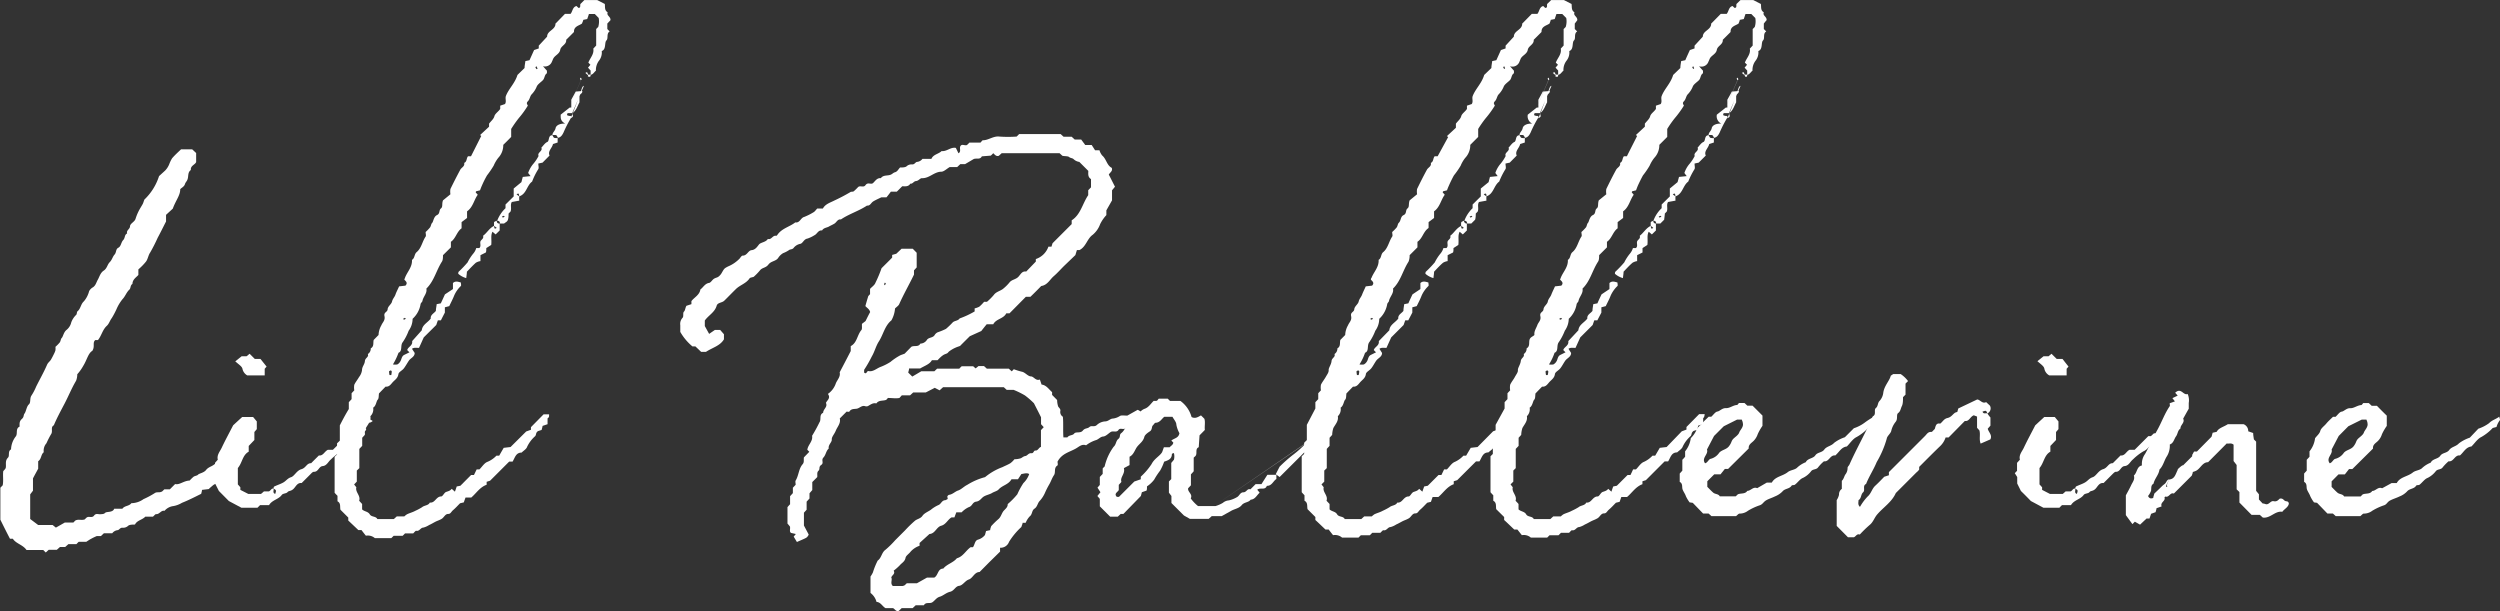 <?xml version="1.0" encoding="UTF-8"?> <svg xmlns="http://www.w3.org/2000/svg" id="Layer_1" data-name="Layer 1" viewBox="0 0 278.23 68.03"><rect x="0" y="0" width="278.23" height="68.03" fill="#333333" stroke="none"/> <defs> <style>.cls-1{fill:#fff;}</style> </defs> <title>SHwhite</title> <path class="cls-1" d="M210.27-56.86c-.48.14-.85.28-.94.73a.74.74,0,0,1-.58.6c-.42.07-.52.57-.82.6s-.51.3-.74.47l-.13.13-.75.09c0,.13-.05.27-.09.44-.69.34-1.4.71-2.14,1a2.79,2.79,0,0,1-.94.36,1.55,1.55,0,0,0-1,.53c-.39-.09-.55.4-.94.37-.1,0-.22.18-.35.28H200c-.34.37-.92.4-1.15.88-.27,0-.56,0-.74.12a.82.82,0,0,1-.67.23c-.25,0-.34.24-.5.27a.87.87,0,0,0-.62.35h-.93l-.33.31h-.46a6.31,6.31,0,0,0-.64.31c-.17.09-.33.2-.53.33h-.84c-.1.09-.17.17-.26.26h-.89l-.36.32h-.58l-.35.31h-.9l-.33.3-.28-.28h-1.86c-.42-.6-1.16-.69-1.52-1.25h-.32c-.35-.67-.69-1.35-1.07-2.12v-3.56l.26-.27c.1-.5,0-1.06.06-1.57.11-.14.25-.25.28-.38.07-.37-.11-.77.25-1.13.21-.21-.05-.71.34-.92a2.47,2.47,0,0,1,.55-1.47c.2-.33-.07-.84.4-1.06,0-.29-.05-.58.24-.84s.16-.42.32-.63.22-.78.47-1,.07-.68.3-1a6,6,0,0,0,.52-1c.4-.8.85-1.59,1.21-2.42.11-.25.32-.37.44-.58s.23-.42.33-.63a2.14,2.14,0,0,0,.16-.39,1.55,1.55,0,0,0,0-.39,4.5,4.5,0,0,0,.48-.49c.11-.15.1-.39.23-.51s.21-.64.52-.88a1.51,1.51,0,0,0,.53-.84,2.18,2.18,0,0,1,.56-.85c.08-.1.05-.32.14-.39.36-.29.35-.79.71-1.11a2.82,2.82,0,0,0,.58-1.13,1.11,1.11,0,0,1,.43-.43c.31-.21.37-.56.54-.85s.27-.75.65-1,.4-.67.67-.94.32-.61.54-.85.11-.6.42-.76.3-.6.54-.85.12-.59.44-.74c-.12-.35.31-.47.32-.79s.49-.48.61-.82a5.4,5.4,0,0,1,.31-.79c.14-.3.33-.58.49-.87.07-.13.1-.27.19-.5a6.2,6.2,0,0,0,1.63-2.61l.68-.62a2.21,2.21,0,0,0,.46-.72,3.8,3.8,0,0,1,.31-.64c.3-.35.64-.66,1-1h1.24l.44.41v1c-.1.3-.65.4-.59.89-.34.24-.26.61-.34.94s-.24.38-.32.64-.33.37-.52.55c0,.71-.49,1.23-.83,2.17l-.75.69v.74c-.32.62-.61,1.22-.93,1.81a18.28,18.28,0,0,1-.84,1.65c-.21.3-.25.72-.46,1a6.35,6.35,0,0,1-.85.87v.62c-.26.29-.65.5-.66,1-.25.14-.18.48-.33.62-.34.31-.47.76-.77,1.07a4.69,4.69,0,0,0-.67,1.11,9.44,9.44,0,0,1-.53,1c-.21.27-.31.64-.54.85-.5.45-.59,1.1-1,1.6h-.3c-.34.3,0,.7-.33,1.2-.46.27-.59,1-1,1.66a5,5,0,0,1-.67.94,2,2,0,0,1-.13.72c-.49.82-.84,1.7-1.28,2.54s-.85,1.59-1.2,2.42c-.4.22-.07.66-.31,1a9.53,9.53,0,0,0-.51,1,1.24,1.24,0,0,0-.3,1c-.33.25-.24.75-.62,1v.83c-.2.37-.36.66-.58,1.08v1.37l-.31.41V-51l.89.67h1.61l.36.29,1-.57H192l.19-.2c.34-.22.71,0,1.08-.15,0,0,.11-.12.19-.19.24-.21.61.08.83-.22s.46-.14.7-.16.39,0,.55-.16.84,0,1-.45h.91c.24-.36.75-.27,1-.62a2.35,2.35,0,0,0,1.35-.45,9.35,9.35,0,0,0,1.25-.67c.26-.18.5,0,.83-.19l.24-.23h.61l.59-.59c.51.12.93-.36,1.62-.39a4.39,4.39,0,0,1,.43-.42c.15-.11.4-.11.51-.24s.64-.2.88-.51.56-.37.83-.56l1.36-1h1.15C210.45-57.61,210.12-57.21,210.27-56.86Z" transform="translate(-183.83 108.76)"></path> <path class="cls-1" d="M223-60.53h.45v.81a1.31,1.31,0,0,0-.51.19c-.39.33-.68.83-1.11,1a5.86,5.86,0,0,0-1.17.9c-.3.24-.46.7-.91.74s-.48.66-1,.64c-.12,0-.25.15-.35.25l-1,1c-.51-.06-.65.43-.94.68s-.49.16-.63.33-.5.13-.64.31c-.36.51-1.07.55-1.42,1.14h-1l-.29.29h-1.78L209.3-53l-1.11-1.12-.42-.83v-.72l-.26-.43.25-.26v-.89l.31-.35c-.13-.53.24-.91.44-1.34.36-.77.77-1.52,1.27-2.49l1-.92H212l.41.49V-61l-.27.32v.89l-.63.66v.64c-.7.38-.71,1.23-1.21,1.82v1.82l.28.32v.29l.88.45h1.42c.08-.07.2-.16.32-.28h.55c.22-.08.27-.36.53-.31.05.19-.15.47.18.59.13-.41.13-.41-.18-.59,0-.09,0-.23.11-.25.33-.16.7-.27,1-.45s.45-.45.83-.57.62-.74,1.15-.89.58-.68,1.09-.67c.28-.29.57-.57.86-.86.48.06.61-.44,1-.63h.56c.52-.51,1-1,1.52-1.52h.3Zm-13-8,.72-.58h.55l.34-.28.58.58h.63l.68.85-.21.24c0,.23,0,.47,0,.74h-1.94a1.1,1.1,0,0,1-.54-.75C210.74-68,210.4-68.19,210-68.56Zm14.17,7.12.42.39c-.05.26-.28.35-.42.52h-.8C223.56-60.93,224-61.12,224.2-61.44Zm1.11-.47c-.25.2-.42.21-.6,0C224.84-62.2,225-62.11,225.31-61.91Z" transform="translate(-183.83 108.76)"></path> <path class="cls-1" d="M251.42-106.14v.61l.26.27c-.39.24-.12.77-.36,1s0,1-.52,1.18a1.47,1.47,0,0,1-.32,1.09,1.74,1.74,0,0,0-.33,1.1c-.19.14-.3.41-.59.46,0,.14,0,.25-.2.21s-.06-.09-.08-.16l-.3-.26c.23-.18.24,0,.29.18h.29v-.45l-.29-.32.27-.32-.23-.24c.19-.52.66-.94.55-1.56l.32-.34v-1.84c.07-.07.14-.15.23-.23a2.19,2.19,0,0,0,.05-1l-.43-.44h-.66c-.05.17-.11.34-.19.56l-.44.09c0,.1-.08.24-.14.41-.32.24-.92.3-.89.94l-.87.87c.06.53-.58.66-.66,1.11s-.53.59-.74.92c-.08.12-.11.26-.18.39a.83.83,0,0,1-1,.52l.44.5c0,.08,0,.25,0,.28-.28.18-.24.53-.43.75s-.62.47-.72.77a2.7,2.7,0,0,1-.57.85c-.18.22-.18.53-.41.76s0,.39,0,.48a10.08,10.08,0,0,1-1,1.38,13.09,13.09,0,0,0-.85,1.21v.89c-.29.3-.58.59-.88.88a2.06,2.06,0,0,1-.56,1.45,3.82,3.82,0,0,0-.51.87,10.79,10.79,0,0,1-.74,1.08,11,11,0,0,0-.57,1.14c-.08.17-.14.35-.21.52l-.43.11c-.14.2.12.21.17.4-.41.56-.52,1.37-1.18,1.83v.74l-.61.46v.56c0,.05,0,.11,0,.13-.55.39-.64,1.13-1.19,1.5v.62l-.88.87c0,.24,0,.54-.12.72-.64,1-.86,2.15-1.73,3,.11.51-.33.87-.43,1.34,0,.13-.18.24-.21.37a2.84,2.84,0,0,1-.89,1.65,2.3,2.3,0,0,1-.44,1.33,5.76,5.76,0,0,1-.65,1.26c-.31.37,0,1-.48,1.19a7.25,7.25,0,0,1-.62,1.3,1.53,1.53,0,0,0,.49,0,.82.82,0,0,0,.32-.32c.16-.23.14-.58.44-.74l.59-.29c-.11-.1-.18-.18-.25-.25.09-.37.63-.48.55-1L230.77-72c.07-.63.66-.85,1-1.31-.05-.42.35-.56.57-.85,0-.22.06-.46.09-.75l.46-.09.46-1,.89-.59v-.67c.26-.25.55-.16.88-.06,0,.13.06.32,0,.39a3.23,3.23,0,0,0-.75,1.08c-.16.4-.36.77-.54,1.16l-.49.13c0,.22,0,.46,0,.59-.18.34-.31.6-.44.86h-.34l-.18.52-1.39,1.38c-.19.42-.36.81-.53,1.17-.28,0-.55-.07-.78.1l.3.46c0,.44-.45.57-.64.85s-.35.58-.55.85-.58.41-.62.66c-.06.42-.34.6-.58.84s-.41.6-.85.55l-.73.75c-.05.25,0,.56-.15.71s-.17.69-.5.88a1.06,1.06,0,0,1-.31.95c.1.54-.28.91-.5,1.32s-.06.49-.12.76l-.29.32v.9l-.32.34v2.14l-.28.27v1.23l-.3.31c.07.1.15.2.25.32-.15.54.51.93.31,1.5l.33.36v.6c.24.25.65.22.85.55s.67.18.85.53h1.83l.33-.3h.84a1.67,1.67,0,0,1,.31-.24c.29-.14.62-.22.91-.38a5.85,5.85,0,0,0,.75-.4c.27-.23.69-.17.87-.52.58.08.69-.68,1.26-.68.18,0,.33-.42.55-.5s.47-.13.62-.35l.36.32c.07-.19.13-.37.2-.58l.41-.08,1.19-1.2h.32l.3-.62h.31c.3-.3.54-.71.89-.84a2.91,2.91,0,0,0,1-.69h.31c.16-.29.33-.58.5-.87l.76-.09,1.74-1.73.53-.19v-.29l1.41-1.43h.61c0,.32,0,.32-.17.45v.65l-.56.19c0,.12-.06.26-.1.45l-.41.13a.67.67,0,0,0-.16.17c-.06.12-.06.29-.15.39a3.71,3.71,0,0,0-.89,1.17c-.08.27-.41.45-.62.66-.64,0-.73.55-1,1h-.38l-2.13,2.13-.38.12c0,.13,0,.23,0,.33-.75.26-1.15.94-1.71,1.42h-.64c-.06.17-.13.35-.19.54l-.42.1c-.25.25-.49.52-.76.75s-.27.44-.58.44-.45.39-.7.54-.44.2-.65.3-.49.28-.75.39a2.32,2.32,0,0,1-.65.29c-.31,0-.43.44-.79.35-.08,0-.22.18-.33.29h-.91c-.08.08-.15.16-.27.27l-1,0-.26.26h-1.83a1.2,1.2,0,0,0-1-.27c-.16-.2-.35-.44-.49-.63h-.35l-1.12-1.06c0-.13,0-.23,0-.33l-.87-.87c-.08-.33.07-.73-.33-.94v-.61c-.11-.11-.22-.22-.32-.34v-4l.27-.26v-1.24l.31-.3v-1.7c.32-.63.61-1.18,1-1.82V-64c.1-.11.21-.22.31-.34V-65l.3-.32a1.77,1.77,0,0,1,0-.62c.14-.3.36-.56.53-.86a1.57,1.57,0,0,0,.33-.77c0-.39.29-.62.32-1s.46-.43.33-.79a.69.69,0,0,0,.32-.63c.4-.22.24-.62.33-.94l.54-.55a2.34,2.34,0,0,1,.32-1.09c.12-.31.44-.53.34-1s.33-.43.35-.77.42-.55.49-.86.29-.5.38-.77.27-.61.41-.92l.7-.08c.28-.29.08-.47-.12-.66a1.72,1.72,0,0,1,.07-.21c.24-.66.83-1.19.78-2,.33-.19.24-.63.52-.86.54-.45.62-1.18,1-1.73.07-.11,0-.3,0-.51a4.81,4.81,0,0,0,.49-.51c.11-.15.11-.39.24-.51s.16-.69.53-.86.2-.55.44-.74.08-.48.23-.9l.83-.68a1.8,1.8,0,0,1,0-.59c.35-.72.72-1.44,1.1-2.15.14-.25.52-.36.43-.75.33-.14.23-.52.43-.74l.33,0,1.14-2.26-.13-.1,1-.93V-95c.2-.27.51-.51.59-.82s.46-.52.65-.82V-97l.53-.18c.19-.28,0-.6.1-.89.3-.8,1-1.4,1.29-2.35l.79-.77c0-.25.06-.49.09-.77l.46-.1.51-1.13.52-.18v-.31l.93-1c0-.63.8-.73.92-1.31a.56.56,0,0,0,0-.13l1.07-1.1h.62c.24-.28.21-.76.66-.87l.22.21c.29,0,.15-.28.22-.44l.43-.43h1.44l.84.43c.05.32-.06.71.32.93-.16.38.36.47.31.88Zm-24,38.7s-.07-.11-.09-.1-.19.07-.2.11a2,2,0,0,0,.05.41h.2C227.4-67.17,227.43-67.3,227.43-67.44ZM229-73.28l-.11-.11-.2.11s.07.1.1.1A1,1,0,0,0,229-73.28Zm10.44-10.6v.77l-.45.44-.35-.3c-.23.43-.07.88-.14,1.47l-.55.35c0,.26,0,.36-.05.49l-.6.3v.66a1.41,1.41,0,0,0-.51.18c-.34.3-.65.64-1,1,0,.22-.05.46-.07.71a2.22,2.22,0,0,1-.89-.48c0-.09,0-.21.09-.27a12.53,12.53,0,0,0,.95-1,5.07,5.07,0,0,1,.65-1,1.59,1.59,0,0,0,.31-.59l.34,0c.23-.2.07-.48.12-.71s.42-.32.3-.66c.44-.32.7-.85,1.22-1.1.05.19,0,.43.3.22a2.94,2.94,0,0,0-.3-.22c0-.1,0-.26,0-.37s.19-.14.3-.21C239.11-84,239.21-83.87,239.42-83.88Zm6.45-9.52v.5l-.52.17c-.09.46-.61.79-.38,1.28l-.78.79-.47.1c0,.23.08.48,0,.62a7.5,7.5,0,0,0-.69,1.39c-.6.43-.62,1.38-1.43,1.64-.05-.19,0-.43-.3-.22a2.94,2.94,0,0,0,.3.22,3.11,3.11,0,0,0,0,.48l-.83.15c-.2.33,0,.7-.14,1.06l-.22.23c0,.2,0,.44-.07.68s-.28.29-.43.43h-.46c0-.21-.09-.31-.31-.31a3.74,3.74,0,0,1,.93-1.4V-86l.91-.9v-.88l.86-.71c.08-.32.12-.46.15-.58l.87-.09-.27-.35a3.15,3.15,0,0,1,.61-1.06,4.78,4.78,0,0,0,.55-.83c-.18-.4.49-.52.31-.93.22-.22.4-.52.66-.63s.06-.75.57-.75c.07.1.11.25.2.29A.94.94,0,0,0,245.87-93.4ZM240-84.65s-.08-.1-.1-.09a.78.78,0,0,0-.21.09,1.14,1.14,0,0,0,.11.11Zm3.63-16.53a1.36,1.36,0,0,0-.1-.21l-.11.11c0,.06.07.13.11.2S243.67-101.16,243.67-101.18Zm5,2.55c.05.26-.23.31-.31.5v.76c-.23.42-.35.91-.78,1.2H247c-.1.24-.1.24.18.31l.15,0c.13.07.12.13.05.22a13.35,13.35,0,0,0-.84,1.64c-.14.28-.29.52-.62.58-.06-.11-.11-.26-.2-.3a1.12,1.12,0,0,0-.41,0c0-.31.29-.45.35-.77s.47-.54,1.07-.51c-.54-.31-.5-.62-.5-1l1-.79.18,0v-.87c.18-.34.34-.62.49-.91Zm-1.45,1.82h0Zm0,0,1.3-3a1,1,0,0,1-.1-.21s.06-.07.1-.1a.88.88,0,0,1,.09.2S248.52-99.89,248.49-99.85Zm.33.64c.13.4.13.4-.18.58C248.7-98.82,248.49-99.1,248.82-99.21Z" transform="translate(-183.83 108.76)"></path> <path class="cls-1" d="M311.35-62.41l-.78.77c-.18,0-.49-.09-.57,0-.24.3-.64.24-.88.51s-.61-.08-.82.23-.58.06-.84.21-.55.49-.85.51-.5.29-.77.39a3.54,3.54,0,0,0-1.14.59c-.45-.18-.78.15-1.09.33-.7.42-1.6.55-2.09,1.5,0,0,.07.36,0,.41-.44.27-.17.76-.39,1.08s-.33.69-.51,1a9.34,9.34,0,0,0-.46.89,3.27,3.27,0,0,1-.64,1c-.22.24-.24.63-.56.84s-.22.63-.53.86a2.33,2.33,0,0,0-.45.71l-.34,0c0,.12-.08.26-.14.47a7.81,7.81,0,0,0-1.37,1.65,1,1,0,0,1-1,.66v.43l-1.2,1.18-1.08,1.09c-.57,0-.76.69-1.19.83s-.67.66-1.09.71-.54.55-1,.66-.77.44-1.15.55-.54.43-.83.62-.72-.07-.94.33h-.91l-.34.32h-1.22l-.32.3c-.33.12-.43-.21-.65-.3h-.83c-.34-.18-.54-.67-1-.69a1.82,1.82,0,0,0-.67-1v-1.83a2.53,2.53,0,0,0,.27-.46,8.1,8.1,0,0,1,.53-1.31c.43-.3.43-.89.86-1.2a10,10,0,0,0,1.09-1.07l1.09-1.09a13.89,13.89,0,0,1,1.1-1.07c.25-.21.63-.24.84-.55s.63-.46.94-.68a3.62,3.62,0,0,1,.86-.53c.27-.11.35-.5.71-.53.09,0,.17-.07.26-.11s0-.2,0-.28.12-.2.2-.21c.39-.05.66-.37,1-.48s.65-.45,1-.62a7.29,7.29,0,0,1,2-.87,6.62,6.62,0,0,1,1.93-1.11c.3-.15.61-.27.89-.44a2.66,2.66,0,0,0,.45-.44,2.4,2.4,0,0,0,.71-.11c.17-.08.29-.22.51-.25s.34-.34.65-.31.23-.32.49-.3.35-.34.59-.4v-1.87l.31-.33-.3-.33v-.77c-.23-.47-.47-.93-.79-1.56a9,9,0,0,0-1-.87,9.26,9.26,0,0,0-1.26-.62h-.77l-.33-.3h-6.75l-.39.35-.54-.28-1,.52h-1.4l-.35.32h-.92l-.26.29c-.38.08-.84,0-1.28,0-.08.08-.13.18-.22.22-.36.13-.8,0-1.07.39-.38-.1-.65.14-.95.3a.47.47,0,0,1-.31,0c-.38-.11-.62.25-.95.29s-.59,0-.8.32c0,.05-.19,0-.3,0l-.76.76c.13.54-.26.91-.44,1.35s-.47.69-.45,1-.42.58-.34,1c-.31.27-.31.7-.59,1s.09.59-.24.82-.1.45-.31.65-.1.46-.14.71l-.55.55v.89l-.31.36v.58l-.32.35v.9l-.3.33v1.43l.53,1a.56.56,0,0,1-.09.17.63.63,0,0,1-.22.21c-.29.15-.6.27-1,.45l-.36-.6.24-.29-.53-.12c-.22-.14-.07-.42-.12-.7a4.38,4.38,0,0,0-.28-.34v-1.83c.08-.09.17-.2.29-.32v-.9l.31-.34v-.6l.31-.33c0-.17-.06-.36,0-.47.35-.57.33-1.31.78-1.82.2-.24.09-.48.14-.76l.6-.62c-.07-.08-.15-.15-.22-.22.06-.56.64-.94.53-1.56a16.73,16.73,0,0,0,.82-1.5c.23-.32-.07-.84.41-1.06,0-.41.53-.64.31-1.1.13-.31.56-.52.22-1a2.34,2.34,0,0,0,.89-1.2c.17-.39.53-.72.42-1.21.4-.76.8-1.52,1.23-2.36v-.55c.7-.36.71-1.22,1.18-1.78.11-.12.05-.39.07-.7l.4-.31c.26-.53.39-.78.51-1-.08-.34-.38-.48-.53-.67.09-.33.18-.64.32-1.1a2.65,2.65,0,0,1,.2-.22v-.59c.21-.23.51-.42.6-.68a14.07,14.07,0,0,0,.68-1.62c.37-.37.77-.76,1.18-1.18q0-.09,0-.3l.46-.13.59-.56h1.24l.44.45V-79l-.3.33v.47c-.53,1.1-1.15,2.17-1.65,3.3-.08.17-.28.29-.46.47a3.21,3.21,0,0,1-.4,1.32c-.75.61-.9,1.58-1.4,2.35-.33.51-.47,1.14-.78,1.66A13.79,13.79,0,0,1,280-67.6s0,.19,0,.3c.26.24.28-.13.45-.17.52.13.9-.26,1.34-.44a6.07,6.07,0,0,0,1.14-.57,6.6,6.6,0,0,1,1.08-.73c.13-.06.27-.1.5-.19l.75-.77c.34-.17.77.07,1-.35a.89.89,0,0,0,.74-.43c.22-.29.67-.19.86-.54a.78.78,0,0,1,.33-.29,6.83,6.83,0,0,0,.92-.38,8.91,8.91,0,0,0,.77-.74c.22-.18.57-.15.75-.42a9.73,9.73,0,0,0,1.67-.78v-.34a2.14,2.14,0,0,0,.52-.19,4.51,4.51,0,0,0,.53-.54h.32a6.82,6.82,0,0,0,.76-.76c.25-.35.66-.42,1-.66a4.9,4.9,0,0,0,.76-.75c.26-.32.71-.31,1-.64s.4-.62.85-.56l1.07-1.11v-.28a2.23,2.23,0,0,0,1.4-1.38h.34l.12-.38,2.13-2.13v-.42c1-.64,1.19-1.84,1.84-2.8v-.55l.31-.32v-.92c-.38-.23-.3-.61-.3-.91l-1-1a1.15,1.15,0,0,1-.63-.3c-.11-.13-.37-.12-.5-.24s-.48-.08-.75-.14l-.32-.29h-6.44l-.32.29c-.3.1-.45-.14-.62-.29a3.44,3.44,0,0,1-.27.27l-1,.08c-.2.42-.65.15-.94.32l-.93.55h-.53l-.34.32h-.83c-.35.2-.64.51-.93.52-.81,0-1.35.76-2.18.72-.19,0-.35.29-.64.32s-.35.33-.64.29c-.22.37-.6.29-.9.29l-.6.6h-.66c-.16.21-.34.45-.49.63h-.57c-.29.14-.59.27-.88.44s-.35.52-.72.48c-.92.61-2,.93-2.9,1.54-.38-.05-.48.32-.73.47s-.42.21-.62.33-.59.13-.75.43c-.44-.06-.55.4-.85.53a3.6,3.6,0,0,1-.77.37c-.42.06-.52.55-.82.59a1.24,1.24,0,0,0-.74.47c-.15.17-.39.12-.51.23a3,3,0,0,1-.64.33,1.63,1.63,0,0,0-.55.53c-.26.39-.79.34-1.09.74s-.69.32-.95.66a6.74,6.74,0,0,1-.69.71c-.21.07-.4.08-.46.17-.38.57-1.06.74-1.52,1.19s-.86.87-1.3,1.3c-.25.24-.73.19-.84.55-.21.74-.9,1.06-1.32,1.65v.62l.48.87.64-.44h.59l.42.48V-71c-.43.74-1.3.93-2,1.4h-.54l-.64-.61-.33,0a5.88,5.88,0,0,1-1.35-1.61c0-.25,0-.5,0-.75a1,1,0,0,1,.26-.83c.14-.14,0-.54.15-.68s.15-.47.28-.65l.55-.18v-.34c.33-.43.9-.67,1-1.3.31-.22.48-.62.93-.72.21,0,.37-.33.57-.46s.37-.13.51-.24a1.38,1.38,0,0,0,.38-.45c.28-.49.29-.47.67-.68a3.83,3.83,0,0,0,1.32-.9c.09-.12.22-.32.32-.31.51,0,.6-.57,1-.61s.61-.36.81-.62.77-.25,1-.63c.4.14.54-.46.94-.34,0,0,.08-.06.11-.1.49-.74,1.37-.9,2-1.4.51.09.59-.51,1-.61a6.53,6.53,0,0,0,1-.5c.17-.08.29-.28.44-.43h.63c.27-.51.83-.66,1.29-.9a19.88,19.88,0,0,0,1.77-.93c.11-.08.3,0,.41-.12a5.93,5.93,0,0,0,.44-.43c.23-.23.61.09.83-.22s.46-.14.71-.17.47-.68,1-.61c.24-.33.6-.27.94-.34s.38-.25.64-.32.37-.33.56-.53c.23,0,.53,0,.7-.11a.82.82,0,0,1,.67-.23c.25,0,.34-.25.5-.28a.84.84,0,0,0,.62-.34h1c.2-.5.79-.53,1.14-.87.56.08,1-.47,1.58-.35l.29.6c.35-.2.06-.57.23-.82s.48,0,.72-.1l.27-.27h1.23c.13-.13.2-.26.27-.26.64,0,1.16-.5,1.85-.41a13.46,13.46,0,0,0,1.9,0,3.6,3.6,0,0,0,.28-.28l.14,0h4.48l.33.3h.9l.34.31h.72l.45.61h.72l.37.58.49,0a1.66,1.66,0,0,0,.31.59c.47.4.51,1.1,1.06,1.37.13.36-.17.48-.33.75.22.42.45.89.69,1.35l-.33.4v1.12l-.63,1.11v.53a4.13,4.13,0,0,0-.69,1,2.77,2.77,0,0,1-.83,1.19c-.63.44-.73,1.32-1.47,1.7l-.29,0-.17.56-1.21,1.16c-.4.39-.77.82-1.2,1.19s-.71,1-1.39,1.09q-.58.6-1.2,1.2H298l-1.82,1.84h-.36c-.3.62-1.13.6-1.45,1.22h-.73c-.25.3-.53.66-.6.75l-1.28.58c-.35.35-.75.74-1.08,1.08-.21.08-.35.12-.48.18a3.37,3.37,0,0,0-.38.19,3.75,3.75,0,0,0-.36.24c-.08.06-.13.16-.22.21s-.27.1-.39.17a2.19,2.19,0,0,0-.35.27c-.11.1-.22.22-.33.33h-.63c-.25.45-.75.59-1.31.92H285c0,.18-.07.32-.09.46l.45.44,1-.59h1.46l.3-.29c.77,0,1.63,0,2.47,0a3.44,3.44,0,0,1,.27-.27h1.25c.05,0,.16.13.3.24l.32-.26h.61l.32.29h2.44l.33.3.23-.24a7.31,7.31,0,0,0,.9.28c.35.06.66.51,1,.52s.53.53,1,.35l.19.56c.54.06.8.53,1.17.84v.31l.56.57a2.43,2.43,0,0,0,.11.7c.07.16.29.27.25.51a.61.61,0,0,0,.28.65c.07.75,0,1.51.06,2.3.18,0,.4,0,.44,0,.19-.29.58-.19.76-.43s.69,0,.95-.32.52-.2.75-.41.55.05.83-.23a1.5,1.5,0,0,1,.9-.39c.33,0,.53-.25.79-.31a1.77,1.77,0,0,0,.83-.27c.19-.15.58-.05.87-.07l1.14-.64C310.84-63,311-62.66,311.35-62.41Zm-29.13-14.7s.06.07.09.1l.11-.19a.57.57,0,0,0-.11-.11A.72.72,0,0,0,282.22-77.11ZM298.37-56c-.23-.15-.48-.07-.87,0l-.38.58h-.72c-.34.6-1,.66-1.43,1.13-.15.18-.5.25-.74.4s-.63.22-.91.39-.42.51-.85.57-.42.5-.82.61a2.6,2.6,0,0,0-.8.58l-.59,0-.21.56-.32,0c-.43.25-.62.79-1.15.93s-.68.89-1.31.92l-1.1,1c0,.11,0,.21,0,.31a2.33,2.33,0,0,0-1,.66c-.18.24-.51.43-.56.68-.08.42-.41.56-.63.82a5.78,5.78,0,0,1-.69.61c.2.38-.17.46-.27.76.16.26-.16.65.18.95.35,0,.7,0,1.06,0a.8.8,0,0,0,.26-.09l.23-.22h1.13l1.12-.63h.81c.45-.25.37-1,1-1,.41-.51,1.1-.64,1.51-1.15.69-.18,1-.86,1.53-1.23h.26c.21-.27.2-.73.55-.84a1.53,1.53,0,0,0,.79-.52l.12-.44.46-.1c0-.16.07-.3.11-.44a9,9,0,0,1,.76-.75c.3-.23.37-.57.55-.85s.55-.45.53-.86a8.46,8.46,0,0,0,1.07-1.09,8.39,8.39,0,0,1,.68-1.25A2.53,2.53,0,0,0,298.37-56Z" transform="translate(-183.83 108.76)"></path> <path class="cls-1" d="M324.88-55.92h1v.47c-.36.23-.51.78-1.06.76-.19.54-.76.14-1.07.44q.14.15.27.33c-.32.26-.49.74-1,.77-.24.33-.72.26-1,.61s-.75.41-1.13.61l-1.09.61h-1.11l-.35.31h-2.08l-.67-.38-1.39-1.39v-.78l-.28-.37v-1.25l.26-.26v-1.8l.3-.36a1.52,1.52,0,0,0,0-.73c-.1,0-.23.07-.23.1,0,.57-.44.71-.86.85a5.63,5.63,0,0,1-.45,1,8.14,8.14,0,0,0-.66,1,3.3,3.3,0,0,1-.8.75c0,.24,0,.34-.05.47l-.52.18-.11.42-1.95,2h-.3l-.32.3h-.85l-1.15-1.15v-.83l-.27-.32.34-.42-.33-.51.26-.3v-.89l.32-.34v-.61c.07-.08.15-.15.22-.22a5.92,5.92,0,0,1,1-2.19c.29-.25.24-.65.52-.87s.08-.45.32-.64c.51-.38.57-1.16,1.09-1.39l.53-.17c0-.13,0-.23,0-.34.35-.26.55-.66,1-.82s.68-.58,1-.88a1.3,1.3,0,0,0,.31,0c.09,0,.15-.14.25-.24h1l.25.25h1.16a3.28,3.28,0,0,1,1.24,1.79c.4.22.72,0,1.05-.18.11.11.22.21.38.38.12.38,0,.83.05,1.24l-.59.6-.09,1.32c-.48.21-.06.79-.44,1.05,0,0-.07.07-.12.11v1.52c-.1.12-.2.23-.31.34v1.22l-.31.33c-.08.42.54.64.29,1.13a4.35,4.35,0,0,0,.81.85h1.95a3.5,3.5,0,0,0,.82-.36,1.14,1.14,0,0,1,.66-.27,3.17,3.17,0,0,0,.92-.37c.26-.14.34-.53.7-.53s.42-.46.78-.33l.58-.58.65,0Zm-9.79-4.63a3.09,3.09,0,0,1-.34-.94c0-.3-.28-.59-.43-.88h-.92c-.3.24-.48.64-.95.66-.12,0-.21.2-.33.31s-.05.47-.31.64-.57.39-.63.64c-.13.49-.51.72-.78,1.06s-.39.91-.86,1.13V-57l-.63.34c.17.63-.44,1-.28,1.51,0,.06-.12.16-.18.23l-.11.12v.58c-.14.25-.57.4-.21.76l.23,0,1.71-1.71.72-.25v-.29a7.33,7.33,0,0,0,1.2-1.4c.31-.62.93-.9,1.18-1.34l.19-.53H314c.14-.17.39-.27.41-.53-.08-.07-.15-.15-.22-.22C314.52-60,315-60,315.09-60.55Zm4,8,12.07-8.27a1.83,1.83,0,0,0-.18.42l-4.74,4.73-.43-.32.43-.83a16.72,16.72,0,0,1,1.45-1.29,10.9,10.9,0,0,0,1.67-1.53c.51-.5,1-1,1.51-1.51h.31C331.41-61,331.29-60.93,331.2-60.81Z" transform="translate(-183.83 108.76)"></path> <path class="cls-1" d="M359.09-106.14v.61l.27.27c-.4.24-.12.77-.36,1s0,1-.52,1.18a1.47,1.47,0,0,1-.32,1.09,1.68,1.68,0,0,0-.33,1.1c-.2.14-.3.41-.59.46,0,.14,0,.25-.2.21s-.06-.09-.08-.16l-.31-.26c.24-.18.25,0,.3.18h.29v-.45l-.29-.32.27-.32-.24-.24c.19-.52.67-.94.55-1.56l.32-.34v-1.84c.08-.07.15-.15.23-.23a2.06,2.06,0,0,0,.06-1l-.44-.44h-.65c-.06.17-.12.34-.19.56l-.45.09c0,.1-.07.24-.13.41-.33.24-.92.3-.89.94l-.87.87c.05.53-.58.66-.66,1.11s-.53.59-.75.92c-.07.12-.11.26-.17.39a.83.83,0,0,1-1.06.52l.44.5c0,.08,0,.25,0,.28-.29.18-.24.53-.43.75s-.62.47-.72.77a2.7,2.7,0,0,1-.57.85c-.18.22-.18.53-.41.76s0,.39,0,.48a11,11,0,0,1-1,1.38,11.42,11.42,0,0,0-.85,1.21v.89l-.88.88a2.06,2.06,0,0,1-.56,1.45,3.48,3.48,0,0,0-.51.87,9.4,9.4,0,0,1-.75,1.08c-.2.36-.39.75-.56,1.14-.08.17-.15.35-.21.52l-.43.11c-.14.2.12.21.17.4-.42.56-.53,1.37-1.18,1.83v.74l-.61.46v.56c0,.05,0,.11-.05.13-.54.39-.63,1.13-1.19,1.5v.62l-.87.87a1.82,1.82,0,0,1-.12.72c-.65,1-.86,2.15-1.73,3,.11.51-.33.87-.44,1.34,0,.13-.17.24-.2.37a2.89,2.89,0,0,1-.89,1.65,2.3,2.3,0,0,1-.44,1.33,5.79,5.79,0,0,1-.66,1.26c-.3.37,0,1-.48,1.19a6.1,6.1,0,0,1-.62,1.3,1.5,1.5,0,0,0,.49,0,.92.92,0,0,0,.33-.32c.16-.23.13-.58.44-.74l.58-.29-.25-.25c.1-.37.64-.48.56-1L338.45-72c.06-.63.66-.85,1-1.31-.05-.42.35-.56.57-.85,0-.22.05-.46.09-.75l.46-.09c.15-.35.33-.73.46-1l.88-.59v-.67c.27-.25.55-.16.89-.06,0,.13.06.32,0,.39a3.41,3.41,0,0,0-.76,1.08c-.15.4-.35.77-.54,1.16l-.49.13c0,.22,0,.46,0,.59l-.45.86h-.34l-.18.52-1.38,1.38-.53,1.17c-.29,0-.55-.07-.78.1l.29.46c0,.44-.44.57-.64.85s-.34.58-.55.85-.58.41-.61.66c-.06.42-.35.6-.58.84s-.41.6-.85.55l-.73.75c-.05.25,0,.56-.15.71s-.18.69-.5.88a1.06,1.06,0,0,1-.31.95c.1.54-.28.91-.5,1.32a2.82,2.82,0,0,0-.13.76l-.29.32v.9c-.1.11-.21.22-.31.34v2.14l-.28.27v1.23l-.31.31.25.32c-.15.54.52.93.31,1.5l.34.36v.6c.24.25.65.22.84.55s.68.18.85.53h1.84l.33-.3h.84a2,2,0,0,1,.3-.24c.3-.14.63-.22.91-.38a6.77,6.77,0,0,0,.76-.4c.27-.23.69-.17.87-.52.57.08.68-.68,1.26-.68.18,0,.33-.42.55-.5s.47-.13.62-.35l.36.32c.06-.19.13-.37.2-.58l.4-.08,1.2-1.2h.32l.3-.62h.31c.3-.3.54-.71.89-.84a3,3,0,0,0,.95-.69h.3l.51-.87.76-.09L350-60.76l.53-.19v-.29l1.4-1.43h.62c-.05.32-.05.32-.17.45v.65l-.57.19c0,.12-.05.26-.09.45l-.41.13a.67.67,0,0,0-.16.17c-.07.12-.07.29-.15.39a3.57,3.57,0,0,0-.89,1.17c-.09.27-.41.45-.63.66-.63,0-.72.55-1,1h-.38L346-55.32l-.38.12c0,.13,0,.23,0,.33-.74.26-1.14.94-1.71,1.42h-.64l-.19.54-.41.1c-.25.25-.49.52-.76.75s-.28.44-.59.44-.44.39-.69.54-.44.2-.65.3-.5.28-.76.39a2.15,2.15,0,0,1-.64.29c-.31,0-.43.44-.8.35-.07,0-.21.18-.33.29h-.9l-.27.27-1,0-.26.26h-1.83a1.2,1.2,0,0,0-1-.27c-.16-.2-.35-.44-.49-.63h-.36c-.39-.37-.76-.73-1.12-1.06,0-.13,0-.23,0-.33l-.87-.87c-.08-.33.06-.73-.34-.94v-.61c-.1-.11-.21-.22-.31-.34v-4l.27-.26v-1.24c.12-.12.19-.2.3-.3v-1.7l.95-1.82V-64l.32-.34V-65l.3-.32a1.77,1.77,0,0,1,0-.62c.14-.3.36-.56.53-.86s.35-.52.33-.77.29-.62.32-1,.46-.43.33-.79a.71.71,0,0,0,.32-.63c.39-.22.24-.62.33-.94l.54-.55a2.34,2.34,0,0,1,.32-1.09c.12-.31.44-.53.34-1s.32-.43.35-.77.42-.55.49-.86.28-.5.38-.77.27-.61.41-.92l.7-.08c.28-.29.07-.47-.13-.66,0-.07,0-.14.07-.21.25-.66.84-1.19.79-2,.33-.19.23-.63.51-.86.54-.45.63-1.18,1-1.73.08-.11,0-.3,0-.51a4.86,4.86,0,0,0,.5-.51c.11-.15.11-.39.23-.51.27-.24.17-.69.54-.86s.19-.55.43-.74.09-.48.24-.9l.83-.68a1.8,1.8,0,0,1,0-.59c.35-.72.71-1.44,1.1-2.15.14-.25.52-.36.43-.75.32-.14.23-.52.43-.74l.33,0L345-93.51l-.14-.1,1-.93V-95c.2-.27.51-.51.59-.82s.46-.52.64-.82V-97l.53-.18c.2-.28,0-.6.11-.89.3-.8,1-1.4,1.28-2.35l.8-.77c0-.25.06-.49.09-.77l.46-.1.51-1.13.52-.18v-.31l.92-1c0-.63.81-.73.92-1.31a.56.56,0,0,0,0-.13l1.08-1.1h.62c.24-.28.21-.76.65-.87l.22.21c.3,0,.16-.28.22-.44l.44-.43h1.43l.84.43c.06.32-.05.71.33.93-.17.38.35.47.31.88C359.31-106.43,359.2-106.27,359.09-106.14Zm-24,38.7s-.07-.11-.1-.1-.19.07-.19.11a2,2,0,0,0,.05.41h.19A2.87,2.87,0,0,0,335.11-67.44Zm1.54-5.84-.11-.11-.19.11s.07.1.1.1A.93.93,0,0,0,336.65-73.28Zm10.45-10.6v.77l-.45.44-.35-.3c-.23.43-.07.88-.15,1.47l-.54.35c0,.26,0,.36-.05.49l-.6.3v.66a1.41,1.41,0,0,0-.51.18c-.35.3-.66.64-1,1,0,.22-.05.46-.07.71a2.22,2.22,0,0,1-.89-.48c0-.09,0-.21.09-.27a12.53,12.53,0,0,0,.95-1,5.07,5.07,0,0,1,.65-1,1.75,1.75,0,0,0,.31-.59l.33,0c.24-.2.08-.48.13-.71s.42-.32.3-.66c.43-.32.69-.85,1.22-1.1,0,.19,0,.43.29.22a2,2,0,0,0-.29-.22,1.18,1.18,0,0,1,0-.37c0-.09.19-.14.29-.21C346.78-84,346.89-83.87,347.1-83.88Zm6.45-9.52v.5l-.52.17c-.09.46-.61.79-.38,1.28l-.78.79-.47.1c0,.23.08.48,0,.62a8.23,8.23,0,0,0-.7,1.39c-.6.43-.62,1.38-1.42,1.64,0-.19,0-.43-.3-.22a2.13,2.13,0,0,0,.3.22,3.11,3.11,0,0,0,0,.48l-.83.15c-.21.33,0,.7-.14,1.06l-.22.23c0,.2,0,.44-.07.68l-.43.43h-.46c0-.21-.1-.31-.31-.31a3.72,3.72,0,0,1,.92-1.4V-86l.91-.9v-.88l.87-.71c.08-.32.12-.46.15-.58l.86-.09-.26-.35a3,3,0,0,1,.61-1.06,4.74,4.74,0,0,0,.54-.83c-.17-.4.5-.52.32-.93.22-.22.4-.52.65-.63s.07-.75.58-.75c.06.1.11.25.2.29A.93.93,0,0,0,353.55-93.4Zm-5.84,8.75s-.07-.1-.1-.09a.88.88,0,0,0-.2.09.57.57,0,0,0,.11.11Zm3.63-16.53a.78.78,0,0,0-.09-.21l-.11.11.11.2S351.35-101.16,351.34-101.18Zm5,2.55c0,.26-.24.31-.31.5v.76c-.23.42-.35.91-.78,1.2h-.61c-.09.24-.09.24.19.31l.15,0c.12.07.11.13.05.22a13.35,13.35,0,0,0-.84,1.64c-.14.28-.29.52-.62.58-.06-.11-.11-.26-.2-.3a1.12,1.12,0,0,0-.41,0c0-.31.29-.45.35-.77s.47-.54,1.07-.51a.91.91,0,0,1-.5-1l1-.79.18,0v-.87c.18-.34.34-.62.49-.91Zm-1.45,1.82h0Zm0,0,1.29-3a1,1,0,0,1-.09-.21s.06-.07.09-.1a.93.93,0,0,1,.1.2S356.2-99.89,356.16-99.85Zm.34.64c.13.4.13.4-.18.58C356.37-98.82,356.17-99.1,356.5-99.21Z" transform="translate(-183.83 108.76)"></path> <path class="cls-1" d="M380.13-106.14v.61l.27.27c-.4.24-.12.77-.36,1s0,1-.52,1.18a1.47,1.47,0,0,1-.32,1.09,1.68,1.68,0,0,0-.33,1.1c-.2.14-.31.41-.59.46,0,.14,0,.25-.21.21,0,0-.05-.09-.07-.16l-.31-.26c.24-.18.25,0,.29.18h.3v-.45l-.29-.32.27-.32c-.09-.09-.16-.17-.24-.24.19-.52.67-.94.55-1.56l.32-.34v-1.84c.08-.07.15-.15.23-.23a2.06,2.06,0,0,0,.06-1c-.15-.14-.29-.29-.44-.44h-.65c-.06.17-.12.34-.19.56l-.45.09c0,.1-.07.24-.13.41-.33.24-.92.3-.89.94l-.87.87c.05.53-.58.66-.66,1.11s-.53.59-.75.92c-.07.12-.11.26-.18.39a.82.82,0,0,1-1.05.52l.44.5c0,.08,0,.25,0,.28-.29.18-.24.53-.43.75s-.63.47-.72.77a2.7,2.7,0,0,1-.57.85c-.18.22-.18.53-.41.76s0,.39,0,.48a11,11,0,0,1-1,1.38,11.42,11.42,0,0,0-.85,1.21v.89l-.88.88a2.06,2.06,0,0,1-.56,1.45,3.86,3.86,0,0,0-.52.87,9.34,9.34,0,0,1-.74,1.08c-.2.36-.39.75-.57,1.14-.07.17-.14.35-.2.52l-.43.11c-.14.2.12.21.16.4-.41.56-.52,1.37-1.17,1.83v.74l-.61.46v.56c0,.05,0,.11,0,.13-.54.39-.64,1.13-1.19,1.5v.62l-.87.87c0,.24,0,.54-.12.72-.65,1-.86,2.15-1.73,3,.1.51-.33.87-.44,1.34,0,.13-.17.24-.21.37a2.88,2.88,0,0,1-.88,1.65,2.38,2.38,0,0,1-.44,1.33,6.26,6.26,0,0,1-.66,1.26c-.3.37,0,1-.48,1.19a6.1,6.1,0,0,1-.62,1.3,1.5,1.5,0,0,0,.49,0,.92.92,0,0,0,.33-.32c.16-.23.13-.58.44-.74l.58-.29-.25-.25c.1-.37.64-.48.56-1L359.49-72c.06-.63.66-.85,1-1.31-.06-.42.35-.56.57-.85,0-.22.05-.46.09-.75l.46-.09c.15-.35.33-.73.46-1l.88-.59v-.67c.27-.25.55-.16.89-.06,0,.13.06.32,0,.39a3.41,3.41,0,0,0-.76,1.08c-.15.4-.36.77-.54,1.16l-.49.13c0,.22,0,.46,0,.59l-.45.86h-.34l-.18.52-1.38,1.38-.53,1.17c-.29,0-.55-.07-.78.1l.29.46c0,.44-.44.57-.64.85s-.34.58-.55.85-.58.41-.61.66c-.06.42-.35.6-.58.84s-.41.6-.85.55l-.73.75c-.05.25,0,.56-.15.71s-.18.69-.5.88a1.08,1.08,0,0,1-.31.95c.1.54-.28.91-.5,1.32a2.82,2.82,0,0,0-.13.76l-.29.32v.9l-.32.34v2.14l-.27.27v1.23l-.31.31.25.32c-.15.54.51.93.31,1.5.12.13.23.24.33.36v.6c.25.25.66.22.85.55s.68.18.85.53h1.84l.33-.3h.84a1.57,1.57,0,0,1,.3-.24c.3-.14.63-.22.91-.38a6.77,6.77,0,0,0,.76-.4c.27-.23.69-.17.86-.52.58.08.69-.68,1.27-.68.18,0,.33-.42.55-.5s.47-.13.62-.35l.36.32c.06-.19.12-.37.2-.58l.4-.08,1.2-1.2h.32c.1-.2.2-.41.29-.62h.32c.3-.3.54-.71.89-.84a3,3,0,0,0,.95-.69h.3l.51-.87.76-.09L371-60.76l.52-.19v-.29l1.41-1.43h.62c-.05.32-.05.32-.17.45v.65l-.57.19c0,.12-.05.26-.09.45l-.41.13a.67.67,0,0,0-.16.17c-.07.12-.07.29-.15.39a3.57,3.57,0,0,0-.89,1.17c-.09.27-.41.45-.63.66-.64,0-.72.55-1,1h-.39L367-55.32l-.38.12c0,.13,0,.23,0,.33-.74.26-1.14.94-1.71,1.42h-.64l-.19.54-.41.1c-.25.25-.49.52-.76.75s-.28.44-.59.44-.44.39-.7.54-.43.2-.64.3-.5.28-.76.39a2.27,2.27,0,0,1-.64.29c-.32,0-.43.44-.8.35-.08,0-.21.18-.33.29h-.9l-.27.27-1,0-.26.26H354.2a1.2,1.2,0,0,0-1-.27l-.5-.63h-.35c-.39-.37-.76-.73-1.12-1.06,0-.13,0-.23,0-.33l-.88-.87c-.07-.33.07-.73-.33-.94v-.61c-.11-.11-.21-.22-.31-.34v-4l.26-.26v-1.24l.31-.3v-1.7l1-1.82V-64l.32-.34V-65l.3-.32a1.77,1.77,0,0,1,0-.62c.13-.3.36-.56.52-.86s.36-.52.34-.77.28-.62.32-1,.45-.43.33-.79a.71.71,0,0,0,.32-.63c.39-.22.24-.62.32-.94s.37-.36.55-.55c-.06-.41.19-.73.32-1.09s.44-.53.34-1,.32-.43.35-.77.42-.55.48-.86.29-.5.39-.77.27-.61.41-.92l.7-.08c.28-.29.07-.47-.13-.66,0-.07.05-.14.07-.21.25-.66.84-1.19.79-2,.33-.19.23-.63.51-.86.54-.45.63-1.18,1-1.73.08-.11,0-.3,0-.51a4.86,4.86,0,0,0,.5-.51c.11-.15.11-.39.23-.51s.17-.69.54-.86.19-.55.43-.74.09-.48.23-.9l.84-.68a1.8,1.8,0,0,1,0-.59c.35-.72.71-1.44,1.1-2.15.14-.25.52-.36.43-.75.32-.14.23-.52.43-.74l.33,0c.37-.75.76-1.5,1.14-2.26l-.14-.1,1-.93V-95c.2-.27.51-.51.59-.82s.46-.52.64-.82V-97l.53-.18c.19-.28,0-.6.11-.89.3-.8,1-1.4,1.28-2.35l.8-.77c0-.25.05-.49.09-.77l.46-.1c.15-.35.33-.74.51-1.13l.52-.18v-.31l.92-1c0-.63.81-.73.92-1.31a.56.56,0,0,0,0-.13l1.08-1.1H376c.24-.28.21-.76.65-.87l.22.21c.3,0,.16-.28.22-.44l.44-.43h1.43l.84.43c.06.32-.06.71.33.93-.17.38.35.47.31.88C380.35-106.43,380.24-106.27,380.13-106.14Zm-24,38.7s-.07-.11-.1-.1-.19.07-.19.11a2,2,0,0,0,.05.41h.19A2.87,2.87,0,0,0,356.15-67.44Zm1.54-5.84-.11-.11-.2.11s.08.1.11.1A.93.93,0,0,0,357.69-73.28Zm10.45-10.6v.77l-.45.44-.35-.3c-.23.43-.07.88-.15,1.47l-.54.35c0,.26,0,.36,0,.49l-.6.3v.66a1.41,1.41,0,0,0-.51.18c-.35.3-.66.64-1,1,0,.22-.05.46-.07.71a2.22,2.22,0,0,1-.89-.48c0-.09,0-.21.09-.27a12.53,12.53,0,0,0,.95-1,5.07,5.07,0,0,1,.65-1,1.75,1.75,0,0,0,.31-.59l.33,0c.24-.2.08-.48.13-.71s.42-.32.3-.66c.43-.32.69-.85,1.22-1.1.05.19,0,.43.29.22a2,2,0,0,0-.29-.22c0-.1,0-.26,0-.37s.19-.14.29-.21C367.82-84,367.93-83.87,368.14-83.88Zm6.45-9.52v.5l-.52.17c-.09.46-.61.79-.38,1.28l-.79.79-.46.1c0,.23.07.48,0,.62a8.23,8.23,0,0,0-.7,1.39c-.6.43-.62,1.38-1.42,1.64-.05-.19,0-.43-.3-.22a2.13,2.13,0,0,0,.3.22,3.11,3.11,0,0,0,0,.48l-.83.15c-.21.33,0,.7-.14,1.06l-.22.23c0,.2-.05.44-.07.68l-.43.43h-.46c0-.21-.1-.31-.31-.31a3.6,3.6,0,0,1,.92-1.4V-86l.91-.9v-.88l.86-.71c.09-.32.13-.46.16-.58l.86-.09c-.12-.15-.19-.25-.26-.35a3,3,0,0,1,.61-1.06,4.74,4.74,0,0,0,.54-.83c-.17-.4.5-.52.32-.93.21-.22.39-.52.65-.63s.07-.75.58-.75c.06.1.11.25.2.29A.93.93,0,0,0,374.59-93.4Zm-5.84,8.75s-.07-.1-.1-.09a.72.72,0,0,0-.2.09l.1.11Zm3.63-16.53a.78.78,0,0,0-.09-.21l-.11.11.11.2S372.39-101.16,372.38-101.18Zm5,2.55c0,.26-.24.31-.31.5v.76c-.23.42-.35.91-.78,1.2h-.61c-.09.24-.09.24.19.31l.14,0c.13.07.12.13.06.22a13.35,13.35,0,0,0-.84,1.64c-.14.28-.29.52-.62.58-.07-.11-.11-.26-.2-.3a1.13,1.13,0,0,0-.41,0c0-.31.29-.45.35-.77s.47-.54,1.07-.51a.91.91,0,0,1-.5-1l1-.79.17,0v-.87c.19-.34.35-.62.5-.91Zm-1.45,1.82h0Zm0,0,1.29-3a1,1,0,0,1-.09-.21s.06-.07.09-.1a.93.93,0,0,1,.1.2S377.24-99.89,377.2-99.85Zm.34.64c.13.4.13.4-.18.58C377.41-98.82,377.21-99.1,377.54-99.21Z" transform="translate(-183.83 108.76)"></path> <path class="cls-1" d="M392.53-62a2.24,2.24,0,0,0-.37.76l-.42.11a5.24,5.24,0,0,1-1.27,1c-.44.21-.74.7-1.1,1.06-.62.07-.86.64-1.29,1-.58-.09-.69.74-1.26.65a4.42,4.42,0,0,0-.64.66c-.2.29-.55.18-.77.42a2.54,2.54,0,0,1-.91.76c-.35.13-.59.52-.91.76-.1.09-.33,0-.39.14-.25.35-.73.28-1,.62a2.45,2.45,0,0,1-.84.55c-.34.17-.71.27-1,.45s-.37.44-.7.54a6.55,6.55,0,0,0-1.29.6,1.53,1.53,0,0,1-.95.32c-.1,0-.23.16-.38.28h-2.74l-.32-.29h-.61l-1.15-1.19-.35-.05a3.82,3.82,0,0,1-.42-.7c-.09-.28-.29-.51-.37-.77s.05-.62-.31-.81v-.93l.29-.32v-1.21c.11-.11.21-.22.31-.34v-.6A2.89,2.89,0,0,0,372-60a2.85,2.85,0,0,0,.59-.81c.11-.39.43-.54.65-.81s.5-.51.75-.76h.29c.24-.21.45-.55.69-.58s.53-.4.95-.38.78-.32,1.22-.35c.08,0,.14-.14.23-.22h.61l.32.3h.58l1.1,1.1v1.14a5.69,5.69,0,0,0-.53.93,1.94,1.94,0,0,1-.45.74c-.23.24-.6.41-.55.85l-2.3,2.28-.36,0-.48.6h-.7l-.77.77v.62c.21.21.42.44.65.64s.59.13.74.42H377l.23-.22c.33-.16.81,0,1.06-.39.39,0,.65-.5,1.1-.3l1.07-.62h.56c.37-.69,1.21-.71,1.78-1.17.29-.23.74-.24,1-.46a3,3,0,0,1,1-.64c.21-.45.81-.39,1.06-.76s.73-.28,1-.65.77-.38,1.09-.74a4.06,4.06,0,0,1,1.2-.63l1-1a4.21,4.21,0,0,0,1.2-.62,8.42,8.42,0,0,1,1.14-.72C392.47-62.25,392.58-62.07,392.53-62ZM373.59-57.2c.3-.07.4-.47.64-.5a1.65,1.65,0,0,0,.94-.68c.3-.33.8-.34,1.09-.73s.24-.52.41-.74.62-.47.72-.77.52-.62.4-1.06c0-.13-.08-.26-.11-.38h-.53l-1.48.74-1.08,1.08-.79,1.51C374-58.19,373.15-57.8,373.59-57.2Z" transform="translate(-183.83 108.76)"></path> <path class="cls-1" d="M405.34-59.86l-1.08.47c-.2-.51,0-1-.14-1.47l-.26-.29V-62.4l-.36-.14c-.41.14-.51.71-1,.63l-1.81,1.84h-.33a2.34,2.34,0,0,1-.65,1c-.77.74-1.53,1.51-2.29,2.27,0,.1,0,.23,0,.3a1.67,1.67,0,0,1-.32.33l-2.28,2.28c-.44,1-1.38,1.58-2.06,2.37-.33.37-.45.87-.86,1.19a13.63,13.63,0,0,0-1.09,1.06c-.33-.12-.43.21-.65.3h-.67l-1.25-1.26V-53.1a1.91,1.91,0,0,0,.26-.6.73.73,0,0,1,.31-.65v-.9c.24-.21.26-.55.43-.75a1.14,1.14,0,0,0,.21-.69c0-.13.15-.24.21-.37.81-1.82,1.81-3.54,2.6-5.37.43-.2.08-.71.34-.92s.18-.55.4-.78a1.61,1.61,0,0,0,.42-.89c.1-.81.7-1.35.84-1.93.21-.13.25-.18.29-.18.26,0,.51,0,.81,0a3.35,3.35,0,0,1,.82.78l-.28.28v1.23l-.28.28c0,.33,0,.75-.13,1s-.14.57-.4.76,0,.65-.3,1a2.48,2.48,0,0,0-.48,1c-.08.31-.46.56-.5.86a11,11,0,0,1-1.12,2.61c-.34.83-.85,1.59-1.18,2.43-.43.2-.06.69-.33.93s-.18.68-.51.87c0,.24-.11.51.16.75a5.91,5.91,0,0,1,.85-1.15c.4-.34.48-.86.85-1.2s.72-.71,1-1l.52-.17v-.35l4-4c.21-.2.34-.5.73-.47.1,0,.22-.2.34-.29s.07-.77.63-.63c.28-.19.41-.54.82-.63s.55-.38.83-.58a1,1,0,0,1,.26-.09l.11-.39,2.1-1c.32,0,.58.52,1,.29l.42.39a.62.62,0,0,1-.28.87c-.14-.34-.14-.34-.54-.2.11.33.39.12.54.2a2.8,2.8,0,0,0,.34.45v.91l-.3.34C405.13-60.67,405.59-60.34,405.34-59.86Z" transform="translate(-183.83 108.76)"></path> <path class="cls-1" d="M423.54-60.53H424v.81a1.3,1.3,0,0,0-.52.19c-.38.33-.67.83-1.11,1a6.09,6.09,0,0,0-1.16.9c-.31.24-.46.7-.92.74s-.48.66-1,.64c-.11,0-.24.15-.35.25l-1,1c-.52-.06-.66.43-.94.68s-.5.16-.63.33-.51.13-.64.31c-.37.51-1.07.55-1.42,1.14h-1c-.13.12-.2.2-.29.29h-1.77L409.85-53c-.26-.27-.69-.71-1.11-1.12l-.41-.83v-.72l-.27-.43.25-.26v-.89l.32-.35c-.14-.53.24-.91.44-1.34.36-.77.77-1.52,1.27-2.49l1-.92h1.17l.41.49V-61l-.27.32v.89l-.63.66v.64c-.69.38-.71,1.23-1.21,1.82v1.82l.29.32v.29l.87.45h1.43l.32-.28h.55c.21-.08.26-.36.52-.31.06.19-.15.47.18.59.13-.41.13-.41-.18-.59,0-.09.05-.23.11-.25.34-.16.7-.27,1-.45s.45-.45.83-.57.63-.74,1.15-.89.58-.68,1.09-.67l.86-.86c.49.06.62-.44,1-.63h.57l1.52-1.52h.29Zm-13-8,.72-.58h.56l.33-.28c.2.21.39.39.58.58h.64l.67.85-.21.24c0,.23,0,.47,0,.74H411.9a1.08,1.08,0,0,1-.55-.75C411.3-68,411-68.19,410.58-68.56Zm14.17,7.12.42.39c0,.26-.28.35-.42.52H424C424.12-60.93,424.5-61.12,424.75-61.44Zm1.11-.47c-.25.2-.42.21-.6,0C425.39-62.2,425.58-62.11,425.86-61.91Z" transform="translate(-183.83 108.76)"></path> <path class="cls-1" d="M438.56-52.72c-.05.41-.48.58-.73.92-.81-.13-1.33.76-2.17.64l-.33-.3h-.92l-1.35-1.37V-54l-.31-.3v-2.71l-.34-.44v-1.82c-.28-.24-.54-.07-.76-.14l-2.08,2.09c-.67,0-.86.79-1.44,1l-.26.09c0,.14-.08.28-.11.4l-2,2c-.41-.17-.53.48-.94.33,0,0-.11.08-.1.1.15.41-.5.53-.32,1l-.57.2c0,.12-.06.26-.1.44l-.5.18-.18.53h-.33l-.72.68-.58-.33c-.07.07-.14.15-.27.27l-.73-1v-2.2c.18-.35.4-.72.58-1.11s.45-.66.31-1.1c.39-.32.3-1,.9-1.12a1.88,1.88,0,0,1,.35-1.28c.49-.87.87-1.79,1.36-2.66s.81-1.82,1.38-2.65c.05-.07,0-.2,0-.33l.58-.21-.28-.36.59-.28-.28-.32a1.16,1.16,0,0,1,.21-.16c.52-.26.74.47,1.18.3a1.75,1.75,0,0,1,.12,1c0,.25,0,.51,0,.64-.25.43-.43.77-.62,1.1.22.46-.33.7-.3,1.1-.32.21-.29.6-.5.88s-.26.75-.69.9A2.23,2.23,0,0,1,425-58c-.32.48-.41,1.08-.84,1.5-.07.58-.54,1-.66,1.57-.33.19-.22.52-.28.8a2,2,0,0,1-.33.57c.15.31.33.3.58.22,0-.11.06-.25.12-.49.22-.21.52-.49.81-.78s.37-.26.49-.47.2-.31.32-.32h.05c-.45.79-.43.93-.21.76-.07-.06-.14-.12.22-.76.58-.06.68-.57.89-1,.06-.12.11-.24-.11,0,.59-.57.67-.58.75-.58l1-1c0-.09,0-.19.08-.28a1.57,1.57,0,0,1,.14-.25h.31l1.63-1.65.12-.44.45-.1c.21-.43.74-.53,1.24-.85h1.75a.81.81,0,0,1,.52.79l.55.19c0,.24.05.48.08.71l.25.25v5.48l.31.38v.58l.41.44a1.24,1.24,0,0,1,.29.06c.41.17.58-.4.95-.31s.54-.19.68-.29c.37-.06.43.21.61.27S438.51-53,438.56-52.72Zm-13.33-2.7h0l.31-.54Zm.3-.54.48-.48Z" transform="translate(-183.83 108.76)"></path> <path class="cls-1" d="M462.05-62a2.26,2.26,0,0,0-.38.76l-.42.11a5.18,5.18,0,0,1-1.26,1c-.44.21-.74.7-1.11,1.06-.62.07-.86.64-1.28,1-.58-.09-.69.74-1.27.65a5.69,5.69,0,0,0-.64.66c-.19.29-.54.18-.76.42a2.63,2.63,0,0,1-.91.76c-.35.13-.6.52-.91.76-.1.09-.33,0-.4.14-.24.35-.72.28-1,.62a2.32,2.32,0,0,1-.83.55c-.34.17-.71.27-1.05.45s-.36.44-.69.54a6.55,6.55,0,0,0-1.29.6,1.53,1.53,0,0,1-.95.32c-.11,0-.23.16-.38.28h-2.74l-.32-.29h-.61L441.7-52.8l-.34-.05a3.82,3.82,0,0,1-.42-.7c-.1-.28-.29-.51-.37-.77s.05-.62-.31-.81v-.93l.29-.32v-1.21c.1-.11.21-.22.31-.34v-.6a2.89,2.89,0,0,0,.62-1.46c.19-.26.5-.5.58-.81s.44-.54.66-.81.5-.51.75-.76h.29c.23-.21.44-.55.69-.58s.53-.4.94-.38.78-.32,1.23-.35c.07,0,.14-.14.22-.22h.62l.32.3h.58c.37.38.73.74,1.1,1.1v1.14a5.8,5.8,0,0,0-.54.93,1.8,1.8,0,0,1-.44.74c-.23.24-.61.41-.55.85l-2.3,2.28-.37,0-.47.6h-.71l-.76.77v.62c.21.21.42.44.65.64s.58.13.74.42h1.84l.22-.22c.34-.16.82,0,1.07-.39.39,0,.65-.5,1.1-.3L450-55h.57c.36-.69,1.21-.71,1.78-1.17.28-.23.73-.24,1-.46a3,3,0,0,1,1-.64c.21-.45.81-.39,1.06-.76s.73-.28,1-.65.76-.38,1.08-.74a4.26,4.26,0,0,1,1.21-.63l.95-1a4.21,4.21,0,0,0,1.2-.62c.32-.34.77-.44,1.13-.72C462-62.25,462.09-62.07,462.05-62ZM443.11-57.2c.29-.07.4-.47.64-.5a1.65,1.65,0,0,0,.94-.68c.3-.33.8-.34,1.09-.73s.24-.52.41-.74.62-.47.72-.77.51-.62.4-1.06c0-.13-.08-.26-.11-.38h-.53l-1.49.74-1.07,1.08-.79,1.51C443.48-58.19,442.66-57.8,443.11-57.2Z" transform="translate(-183.83 108.76)"></path> </svg> 